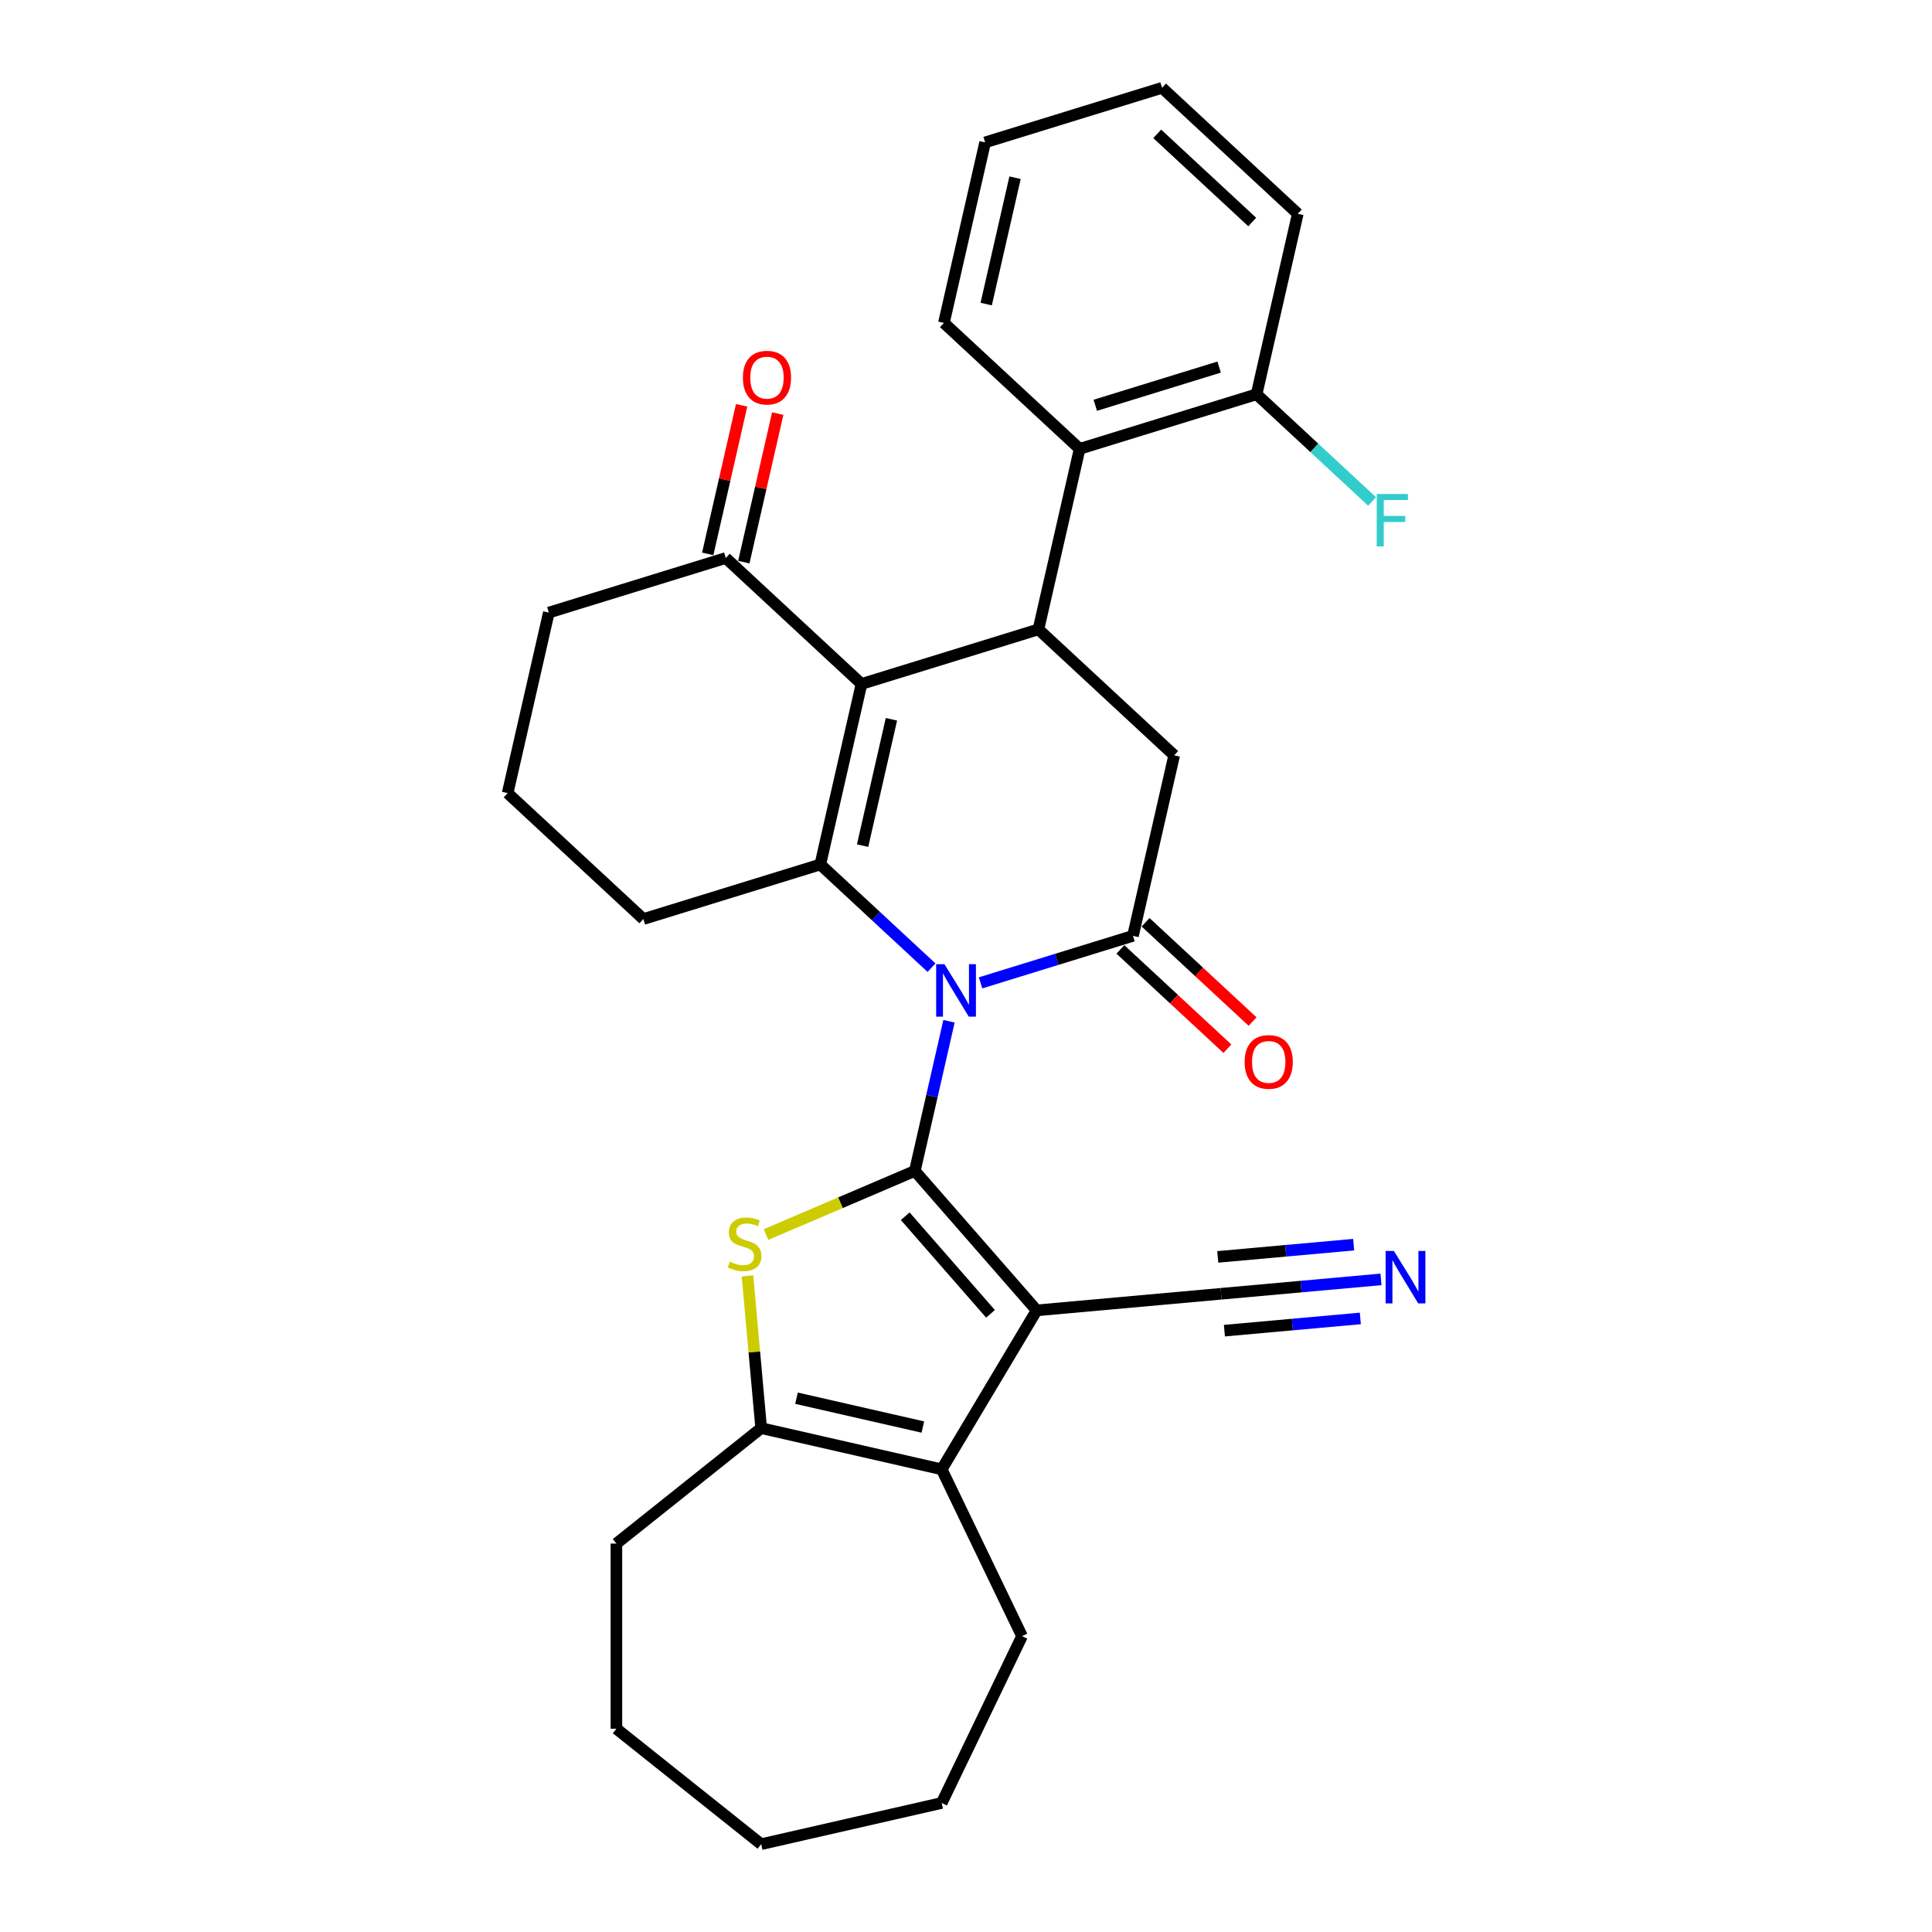 <?xml version='1.0' encoding='iso-8859-1'?>
<svg version='1.1' baseProfile='full'
              xmlns='http://www.w3.org/2000/svg'
                      xmlns:rdkit='http://www.rdkit.org/xml'
                      xmlns:xlink='http://www.w3.org/1999/xlink'
                  xml:space='preserve'
width='1000px' height='1000px' viewBox='0 0 1000 1000'>
<!-- END OF HEADER -->
<rect style='opacity:1.0;fill:#FFFFFF;stroke:none' width='1000' height='1000' x='0' y='0'> </rect>
<path class='bond-0' d='M 473.519,606.075 L 482.36,567.34' style='fill:none;fill-rule:evenodd;stroke:#000000;stroke-width:6px;stroke-linecap:butt;stroke-linejoin:miter;stroke-opacity:1' />
<path class='bond-0' d='M 482.36,567.34 L 491.201,528.605' style='fill:none;fill-rule:evenodd;stroke:#0000FF;stroke-width:6px;stroke-linecap:butt;stroke-linejoin:miter;stroke-opacity:1' />
<path class='bond-1' d='M 473.519,606.075 L 536.576,678.249' style='fill:none;fill-rule:evenodd;stroke:#000000;stroke-width:6px;stroke-linecap:butt;stroke-linejoin:miter;stroke-opacity:1' />
<path class='bond-1' d='M 468.543,629.512 L 512.682,680.034' style='fill:none;fill-rule:evenodd;stroke:#000000;stroke-width:6px;stroke-linecap:butt;stroke-linejoin:miter;stroke-opacity:1' />
<path class='bond-4' d='M 473.519,606.075 L 435.005,622.537' style='fill:none;fill-rule:evenodd;stroke:#000000;stroke-width:6px;stroke-linecap:butt;stroke-linejoin:miter;stroke-opacity:1' />
<path class='bond-4' d='M 435.005,622.537 L 396.49,638.998' style='fill:none;fill-rule:evenodd;stroke:#CCCC00;stroke-width:6px;stroke-linecap:butt;stroke-linejoin:miter;stroke-opacity:1' />
<path class='bond-2' d='M 482.156,500.864 L 453.373,474.157' style='fill:none;fill-rule:evenodd;stroke:#0000FF;stroke-width:6px;stroke-linecap:butt;stroke-linejoin:miter;stroke-opacity:1' />
<path class='bond-2' d='M 453.373,474.157 L 424.59,447.451' style='fill:none;fill-rule:evenodd;stroke:#000000;stroke-width:6px;stroke-linecap:butt;stroke-linejoin:miter;stroke-opacity:1' />
<path class='bond-5' d='M 507.535,508.724 L 546.981,496.556' style='fill:none;fill-rule:evenodd;stroke:#0000FF;stroke-width:6px;stroke-linecap:butt;stroke-linejoin:miter;stroke-opacity:1' />
<path class='bond-5' d='M 546.981,496.556 L 586.427,484.389' style='fill:none;fill-rule:evenodd;stroke:#000000;stroke-width:6px;stroke-linecap:butt;stroke-linejoin:miter;stroke-opacity:1' />
<path class='bond-7' d='M 536.576,678.249 L 487.42,760.522' style='fill:none;fill-rule:evenodd;stroke:#000000;stroke-width:6px;stroke-linecap:butt;stroke-linejoin:miter;stroke-opacity:1' />
<path class='bond-10' d='M 536.576,678.249 L 632.03,669.658' style='fill:none;fill-rule:evenodd;stroke:#000000;stroke-width:6px;stroke-linecap:butt;stroke-linejoin:miter;stroke-opacity:1' />
<path class='bond-3' d='M 424.59,447.451 L 445.916,354.014' style='fill:none;fill-rule:evenodd;stroke:#000000;stroke-width:6px;stroke-linecap:butt;stroke-linejoin:miter;stroke-opacity:1' />
<path class='bond-3' d='M 446.476,437.7 L 461.405,372.295' style='fill:none;fill-rule:evenodd;stroke:#000000;stroke-width:6px;stroke-linecap:butt;stroke-linejoin:miter;stroke-opacity:1' />
<path class='bond-17' d='M 424.59,447.451 L 333.008,475.7' style='fill:none;fill-rule:evenodd;stroke:#000000;stroke-width:6px;stroke-linecap:butt;stroke-linejoin:miter;stroke-opacity:1' />
<path class='bond-12' d='M 445.916,354.014 L 375.661,288.826' style='fill:none;fill-rule:evenodd;stroke:#000000;stroke-width:6px;stroke-linecap:butt;stroke-linejoin:miter;stroke-opacity:1' />
<path class='bond-31' d='M 445.916,354.014 L 537.498,325.765' style='fill:none;fill-rule:evenodd;stroke:#000000;stroke-width:6px;stroke-linecap:butt;stroke-linejoin:miter;stroke-opacity:1' />
<path class='bond-8' d='M 386.891,660.399 L 390.437,699.797' style='fill:none;fill-rule:evenodd;stroke:#CCCC00;stroke-width:6px;stroke-linecap:butt;stroke-linejoin:miter;stroke-opacity:1' />
<path class='bond-8' d='M 390.437,699.797 L 393.983,739.196' style='fill:none;fill-rule:evenodd;stroke:#000000;stroke-width:6px;stroke-linecap:butt;stroke-linejoin:miter;stroke-opacity:1' />
<path class='bond-9' d='M 586.427,484.389 L 607.754,390.952' style='fill:none;fill-rule:evenodd;stroke:#000000;stroke-width:6px;stroke-linecap:butt;stroke-linejoin:miter;stroke-opacity:1' />
<path class='bond-14' d='M 579.908,491.414 L 607.609,517.116' style='fill:none;fill-rule:evenodd;stroke:#000000;stroke-width:6px;stroke-linecap:butt;stroke-linejoin:miter;stroke-opacity:1' />
<path class='bond-14' d='M 607.609,517.116 L 635.309,542.818' style='fill:none;fill-rule:evenodd;stroke:#FF0000;stroke-width:6px;stroke-linecap:butt;stroke-linejoin:miter;stroke-opacity:1' />
<path class='bond-14' d='M 592.946,477.363 L 620.646,503.065' style='fill:none;fill-rule:evenodd;stroke:#000000;stroke-width:6px;stroke-linecap:butt;stroke-linejoin:miter;stroke-opacity:1' />
<path class='bond-14' d='M 620.646,503.065 L 648.346,528.767' style='fill:none;fill-rule:evenodd;stroke:#FF0000;stroke-width:6px;stroke-linecap:butt;stroke-linejoin:miter;stroke-opacity:1' />
<path class='bond-6' d='M 537.498,325.765 L 607.754,390.952' style='fill:none;fill-rule:evenodd;stroke:#000000;stroke-width:6px;stroke-linecap:butt;stroke-linejoin:miter;stroke-opacity:1' />
<path class='bond-11' d='M 537.498,325.765 L 558.824,232.328' style='fill:none;fill-rule:evenodd;stroke:#000000;stroke-width:6px;stroke-linecap:butt;stroke-linejoin:miter;stroke-opacity:1' />
<path class='bond-19' d='M 487.42,760.522 L 529.003,846.871' style='fill:none;fill-rule:evenodd;stroke:#000000;stroke-width:6px;stroke-linecap:butt;stroke-linejoin:miter;stroke-opacity:1' />
<path class='bond-30' d='M 487.42,760.522 L 393.983,739.196' style='fill:none;fill-rule:evenodd;stroke:#000000;stroke-width:6px;stroke-linecap:butt;stroke-linejoin:miter;stroke-opacity:1' />
<path class='bond-30' d='M 477.669,738.636 L 412.264,723.707' style='fill:none;fill-rule:evenodd;stroke:#000000;stroke-width:6px;stroke-linecap:butt;stroke-linejoin:miter;stroke-opacity:1' />
<path class='bond-20' d='M 393.983,739.196 L 319.053,798.951' style='fill:none;fill-rule:evenodd;stroke:#000000;stroke-width:6px;stroke-linecap:butt;stroke-linejoin:miter;stroke-opacity:1' />
<path class='bond-13' d='M 632.03,669.658 L 673.412,665.933' style='fill:none;fill-rule:evenodd;stroke:#000000;stroke-width:6px;stroke-linecap:butt;stroke-linejoin:miter;stroke-opacity:1' />
<path class='bond-13' d='M 673.412,665.933 L 714.794,662.209' style='fill:none;fill-rule:evenodd;stroke:#0000FF;stroke-width:6px;stroke-linecap:butt;stroke-linejoin:miter;stroke-opacity:1' />
<path class='bond-13' d='M 633.748,688.749 L 668.923,685.583' style='fill:none;fill-rule:evenodd;stroke:#000000;stroke-width:6px;stroke-linecap:butt;stroke-linejoin:miter;stroke-opacity:1' />
<path class='bond-13' d='M 668.923,685.583 L 704.098,682.417' style='fill:none;fill-rule:evenodd;stroke:#0000FF;stroke-width:6px;stroke-linecap:butt;stroke-linejoin:miter;stroke-opacity:1' />
<path class='bond-13' d='M 630.311,650.567 L 665.486,647.401' style='fill:none;fill-rule:evenodd;stroke:#000000;stroke-width:6px;stroke-linecap:butt;stroke-linejoin:miter;stroke-opacity:1' />
<path class='bond-13' d='M 665.486,647.401 L 700.661,644.235' style='fill:none;fill-rule:evenodd;stroke:#0000FF;stroke-width:6px;stroke-linecap:butt;stroke-linejoin:miter;stroke-opacity:1' />
<path class='bond-15' d='M 558.824,232.328 L 650.406,204.079' style='fill:none;fill-rule:evenodd;stroke:#000000;stroke-width:6px;stroke-linecap:butt;stroke-linejoin:miter;stroke-opacity:1' />
<path class='bond-15' d='M 566.912,209.774 L 631.019,190' style='fill:none;fill-rule:evenodd;stroke:#000000;stroke-width:6px;stroke-linecap:butt;stroke-linejoin:miter;stroke-opacity:1' />
<path class='bond-21' d='M 558.824,232.328 L 488.569,167.14' style='fill:none;fill-rule:evenodd;stroke:#000000;stroke-width:6px;stroke-linecap:butt;stroke-linejoin:miter;stroke-opacity:1' />
<path class='bond-16' d='M 385.005,290.959 L 393.78,252.512' style='fill:none;fill-rule:evenodd;stroke:#000000;stroke-width:6px;stroke-linecap:butt;stroke-linejoin:miter;stroke-opacity:1' />
<path class='bond-16' d='M 393.78,252.512 L 402.555,214.064' style='fill:none;fill-rule:evenodd;stroke:#FF0000;stroke-width:6px;stroke-linecap:butt;stroke-linejoin:miter;stroke-opacity:1' />
<path class='bond-16' d='M 366.317,286.694 L 375.093,248.246' style='fill:none;fill-rule:evenodd;stroke:#000000;stroke-width:6px;stroke-linecap:butt;stroke-linejoin:miter;stroke-opacity:1' />
<path class='bond-16' d='M 375.093,248.246 L 383.868,209.799' style='fill:none;fill-rule:evenodd;stroke:#FF0000;stroke-width:6px;stroke-linecap:butt;stroke-linejoin:miter;stroke-opacity:1' />
<path class='bond-33' d='M 375.661,288.826 L 284.079,317.076' style='fill:none;fill-rule:evenodd;stroke:#000000;stroke-width:6px;stroke-linecap:butt;stroke-linejoin:miter;stroke-opacity:1' />
<path class='bond-18' d='M 650.406,204.079 L 680.301,231.817' style='fill:none;fill-rule:evenodd;stroke:#000000;stroke-width:6px;stroke-linecap:butt;stroke-linejoin:miter;stroke-opacity:1' />
<path class='bond-18' d='M 680.301,231.817 L 710.196,259.555' style='fill:none;fill-rule:evenodd;stroke:#33CCCC;stroke-width:6px;stroke-linecap:butt;stroke-linejoin:miter;stroke-opacity:1' />
<path class='bond-24' d='M 650.406,204.079 L 671.732,110.642' style='fill:none;fill-rule:evenodd;stroke:#000000;stroke-width:6px;stroke-linecap:butt;stroke-linejoin:miter;stroke-opacity:1' />
<path class='bond-23' d='M 333.008,475.7 L 262.753,410.512' style='fill:none;fill-rule:evenodd;stroke:#000000;stroke-width:6px;stroke-linecap:butt;stroke-linejoin:miter;stroke-opacity:1' />
<path class='bond-25' d='M 529.003,846.871 L 487.42,933.219' style='fill:none;fill-rule:evenodd;stroke:#000000;stroke-width:6px;stroke-linecap:butt;stroke-linejoin:miter;stroke-opacity:1' />
<path class='bond-26' d='M 319.053,798.951 L 319.053,894.79' style='fill:none;fill-rule:evenodd;stroke:#000000;stroke-width:6px;stroke-linecap:butt;stroke-linejoin:miter;stroke-opacity:1' />
<path class='bond-27' d='M 488.569,167.14 L 509.895,73.704' style='fill:none;fill-rule:evenodd;stroke:#000000;stroke-width:6px;stroke-linecap:butt;stroke-linejoin:miter;stroke-opacity:1' />
<path class='bond-27' d='M 510.455,157.39 L 525.384,91.984' style='fill:none;fill-rule:evenodd;stroke:#000000;stroke-width:6px;stroke-linecap:butt;stroke-linejoin:miter;stroke-opacity:1' />
<path class='bond-22' d='M 284.079,317.076 L 262.753,410.512' style='fill:none;fill-rule:evenodd;stroke:#000000;stroke-width:6px;stroke-linecap:butt;stroke-linejoin:miter;stroke-opacity:1' />
<path class='bond-34' d='M 671.732,110.642 L 601.477,45.455' style='fill:none;fill-rule:evenodd;stroke:#000000;stroke-width:6px;stroke-linecap:butt;stroke-linejoin:miter;stroke-opacity:1' />
<path class='bond-34' d='M 648.157,114.915 L 598.978,69.284' style='fill:none;fill-rule:evenodd;stroke:#000000;stroke-width:6px;stroke-linecap:butt;stroke-linejoin:miter;stroke-opacity:1' />
<path class='bond-32' d='M 487.42,933.219 L 393.983,954.545' style='fill:none;fill-rule:evenodd;stroke:#000000;stroke-width:6px;stroke-linecap:butt;stroke-linejoin:miter;stroke-opacity:1' />
<path class='bond-29' d='M 319.053,894.79 L 393.983,954.545' style='fill:none;fill-rule:evenodd;stroke:#000000;stroke-width:6px;stroke-linecap:butt;stroke-linejoin:miter;stroke-opacity:1' />
<path class='bond-28' d='M 509.895,73.704 L 601.477,45.455' style='fill:none;fill-rule:evenodd;stroke:#000000;stroke-width:6px;stroke-linecap:butt;stroke-linejoin:miter;stroke-opacity:1' />
<path  class='atom-1' d='M 488.846 499.067
L 497.74 513.443
Q 498.622 514.861, 500.04 517.43
Q 501.458 519.998, 501.535 520.152
L 501.535 499.067
L 505.139 499.067
L 505.139 526.209
L 501.42 526.209
L 491.874 510.491
Q 490.763 508.651, 489.574 506.543
Q 488.424 504.434, 488.079 503.782
L 488.079 526.209
L 484.552 526.209
L 484.552 499.067
L 488.846 499.067
' fill='#0000FF'/>
<path  class='atom-5' d='M 377.725 653.058
Q 378.032 653.173, 379.297 653.709
Q 380.562 654.246, 381.942 654.591
Q 383.36 654.898, 384.74 654.898
Q 387.309 654.898, 388.804 653.671
Q 390.299 652.406, 390.299 650.221
Q 390.299 648.726, 389.532 647.806
Q 388.804 646.886, 387.654 646.387
Q 386.504 645.889, 384.587 645.314
Q 382.172 644.585, 380.715 643.895
Q 379.297 643.205, 378.262 641.749
Q 377.265 640.292, 377.265 637.838
Q 377.265 634.426, 379.565 632.318
Q 381.903 630.21, 386.504 630.21
Q 389.647 630.21, 393.213 631.705
L 392.331 634.656
Q 389.072 633.315, 386.619 633.315
Q 383.974 633.315, 382.517 634.426
Q 381.06 635.5, 381.098 637.378
Q 381.098 638.835, 381.827 639.717
Q 382.594 640.599, 383.667 641.097
Q 384.779 641.595, 386.619 642.17
Q 389.072 642.937, 390.529 643.704
Q 391.986 644.47, 393.021 646.042
Q 394.094 647.576, 394.094 650.221
Q 394.094 653.978, 391.564 656.01
Q 389.072 658.003, 384.894 658.003
Q 382.479 658.003, 380.638 657.466
Q 378.837 656.968, 376.69 656.086
L 377.725 653.058
' fill='#CCCC00'/>
<path  class='atom-14' d='M 721.484 647.496
L 730.378 661.872
Q 731.259 663.29, 732.678 665.859
Q 734.096 668.427, 734.173 668.581
L 734.173 647.496
L 737.777 647.496
L 737.777 674.638
L 734.058 674.638
L 724.512 658.92
Q 723.401 657.08, 722.212 654.971
Q 721.062 652.863, 720.717 652.211
L 720.717 674.638
L 717.19 674.638
L 717.19 647.496
L 721.484 647.496
' fill='#0000FF'/>
<path  class='atom-15' d='M 644.223 549.653
Q 644.223 543.136, 647.444 539.494
Q 650.664 535.852, 656.683 535.852
Q 662.701 535.852, 665.922 539.494
Q 669.142 543.136, 669.142 549.653
Q 669.142 556.247, 665.883 560.004
Q 662.625 563.722, 656.683 563.722
Q 650.702 563.722, 647.444 560.004
Q 644.223 556.285, 644.223 549.653
M 656.683 560.655
Q 660.823 560.655, 663.046 557.895
Q 665.308 555.097, 665.308 549.653
Q 665.308 544.324, 663.046 541.641
Q 660.823 538.919, 656.683 538.919
Q 652.542 538.919, 650.281 541.602
Q 648.057 544.286, 648.057 549.653
Q 648.057 555.135, 650.281 557.895
Q 652.542 560.655, 656.683 560.655
' fill='#FF0000'/>
<path  class='atom-17' d='M 384.528 195.466
Q 384.528 188.949, 387.748 185.307
Q 390.969 181.665, 396.987 181.665
Q 403.006 181.665, 406.226 185.307
Q 409.447 188.949, 409.447 195.466
Q 409.447 202.06, 406.188 205.817
Q 402.929 209.536, 396.987 209.536
Q 391.007 209.536, 387.748 205.817
Q 384.528 202.098, 384.528 195.466
M 396.987 206.469
Q 401.128 206.469, 403.351 203.709
Q 405.613 200.91, 405.613 195.466
Q 405.613 190.138, 403.351 187.454
Q 401.128 184.732, 396.987 184.732
Q 392.847 184.732, 390.585 187.416
Q 388.362 190.099, 388.362 195.466
Q 388.362 200.948, 390.585 203.709
Q 392.847 206.469, 396.987 206.469
' fill='#FF0000'/>
<path  class='atom-19' d='M 712.592 255.695
L 728.731 255.695
L 728.731 258.801
L 716.234 258.801
L 716.234 267.043
L 727.351 267.043
L 727.351 270.186
L 716.234 270.186
L 716.234 282.837
L 712.592 282.837
L 712.592 255.695
' fill='#33CCCC'/>
</svg>
